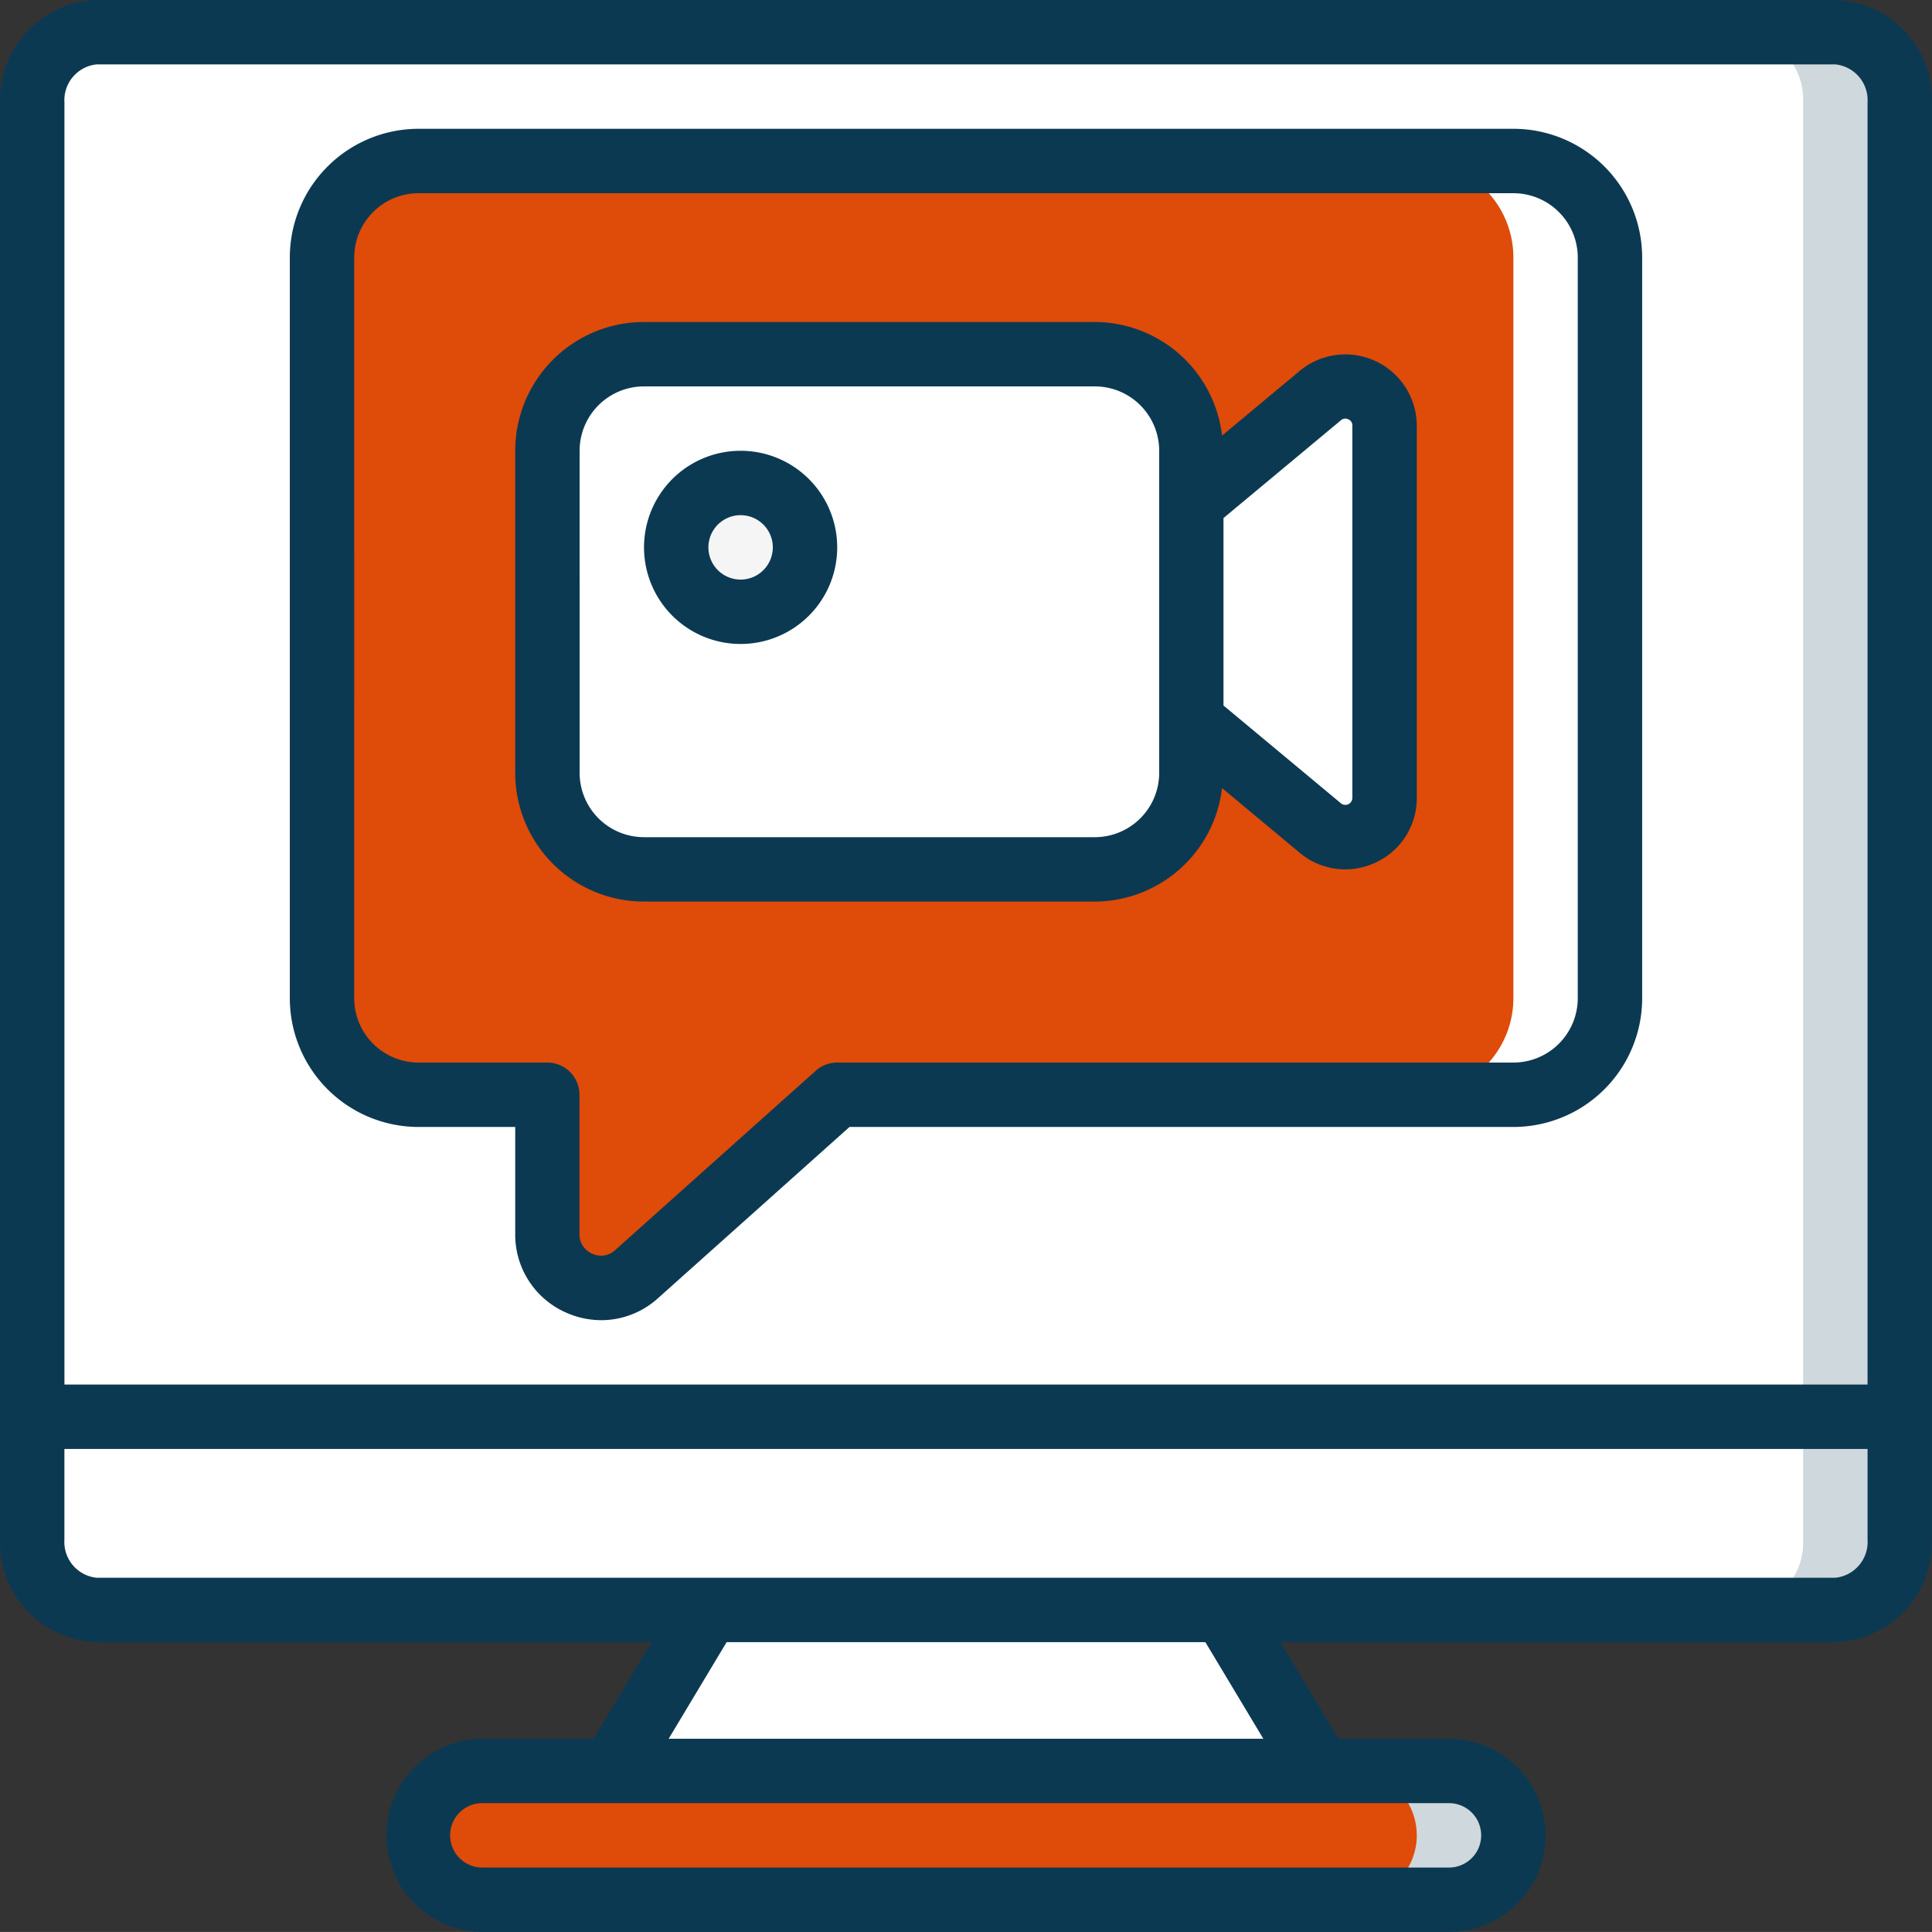 <svg xmlns="http://www.w3.org/2000/svg" width="130.005" height="130" viewBox="0 0 130.005 130">
  <rect x="0" y="0" width="130.005" height="130" fill="#333333" stroke="none"/>
  <g id="Page-1" transform="translate(0.001)">
    <g id="_080---Video-Call-Software" data-name="080---Video-Call-Software" transform="translate(-0.001 0)">
      <path id="Path" d="M127.669,5.723V94.167H2V5.723A4.55,4.55,0,0,1,6.335,1h117a4.55,4.55,0,0,1,4.333,4.723Z" transform="translate(0.167 1.167)" fill="#fff" fill-rule="evenodd"/>
      <path id="Path-2" data-name="Path" d="M61.5,1H55a4.55,4.55,0,0,1,4.333,4.723V94.167h6.5V5.723A4.55,4.55,0,0,0,61.5,1Z" transform="translate(62.002 1.167)" fill="#cfd8dc" fill-rule="evenodd"/>
      <path id="Path-3" data-name="Path" d="M127.669,44v8.277A4.55,4.55,0,0,1,123.335,57h-117A4.55,4.55,0,0,1,2,52.277V44Z" transform="translate(0.167 51.333)" fill="#fff" fill-rule="evenodd"/>
      <path id="Path-4" data-name="Path" d="M59.333,44v8.277A4.55,4.55,0,0,1,55,57h6.5a4.55,4.55,0,0,0,4.333-4.723V44Z" transform="translate(62.002 51.333)" fill="#cfd8dc" fill-rule="evenodd"/>
      <path id="Path-5" data-name="Path" d="M67.667,60.833,61.167,50H26.5L20,60.833Z" transform="translate(21.169 58.333)" fill="#fff" fill-rule="evenodd"/>
      <rect id="Rectangle" width="73.667" height="8.667" rx="2" transform="translate(28.169 119.167)" fill="#df4b09"/>
      <path id="Path-6" data-name="Path" d="M49.5,55H43a4.333,4.333,0,0,1,0,8.667h6.5A4.333,4.333,0,0,0,49.5,55Z" transform="translate(48.002 64.167)" fill="#cfd8dc" fill-rule="evenodd"/>
      <path id="Path-7" data-name="Path" d="M97.667,11.5V61.333a6.5,6.5,0,0,1-6.5,6.5h-45.5L32.168,79.9a3.6,3.6,0,0,1-6-2.708v-9.36H17.5a6.5,6.5,0,0,1-6.5-6.5V11.5A6.5,6.5,0,0,1,17.5,5H91.167a6.5,6.5,0,0,1,6.5,6.5Z" transform="translate(10.669 5.833)" fill="#df4b09" fill-rule="evenodd"/>
      <path id="Path-8" data-name="Path" d="M51.5,5H45a6.5,6.5,0,0,1,6.5,6.5V61.333a6.5,6.5,0,0,1-6.5,6.5h6.5a6.5,6.5,0,0,0,6.5-6.5V11.5A6.5,6.5,0,0,0,51.5,5Z" transform="translate(50.336 5.833)" fill="#fff" fill-rule="evenodd"/>
      <rect id="Rectangle-2" data-name="Rectangle" width="43.333" height="34.667" rx="3" transform="translate(36.836 23.833)" fill="#fff"/>
      <path id="Path-9" data-name="Path" d="M38,19.844l8.667-7.226A2.637,2.637,0,0,1,51,14.644V39.69a2.637,2.637,0,0,1-4.333,2.026L38,34.49Z" transform="translate(42.169 14)" fill="#fff" fill-rule="evenodd"/>
      <circle id="Oval" cx="4.333" cy="4.333" r="4.333" transform="translate(45.502 32.5)" fill="#f5f5f5"/>
      <g id="Group_803" data-name="Group 803">
        <path id="Shape" d="M124.5,0H7.5A6.717,6.717,0,0,0,1,6.894v96.711A6.717,6.717,0,0,0,7.5,110.5h37.34l-3.9,6.5H33.5a6.5,6.5,0,1,0,0,13h65a6.5,6.5,0,1,0,0-13h-7.44l-3.9-6.5H124.5a6.717,6.717,0,0,0,6.5-6.894V6.894A6.717,6.717,0,0,0,124.5,0ZM7.5,4.333h117a2.42,2.42,0,0,1,2.167,2.561V93.167H5.335V6.894A2.42,2.42,0,0,1,7.5,4.333ZM100.668,123.5a2.167,2.167,0,0,1-2.167,2.167h-65a2.167,2.167,0,1,1,0-4.333h65A2.167,2.167,0,0,1,100.668,123.5ZM86.008,117H45.994l3.9-6.5H82.108ZM124.5,106.167H7.5a2.42,2.42,0,0,1-2.167-2.561V97.5H126.668v6.106A2.42,2.42,0,0,1,124.5,106.167Z" transform="translate(-0.999 0)" fill="#0c3952"/>
        <path id="Shape-2" data-name="Shape" d="M18.667,71.167h6.5V78.36a5.727,5.727,0,0,0,3.425,5.3,5.85,5.85,0,0,0,2.366.509,5.7,5.7,0,0,0,3.822-1.484L47.661,71.167H92.333A8.667,8.667,0,0,0,101,62.5V12.667A8.667,8.667,0,0,0,92.333,4H18.667A8.667,8.667,0,0,0,10,12.667V62.5A8.667,8.667,0,0,0,18.667,71.167Zm-4.333-58.5a4.333,4.333,0,0,1,4.333-4.333H92.333a4.333,4.333,0,0,1,4.333,4.333V62.5a4.333,4.333,0,0,1-4.333,4.333h-45.5a2.167,2.167,0,0,0-1.445.553l-13.5,12.07a1.38,1.38,0,0,1-1.53.243,1.415,1.415,0,0,1-.867-1.339V69a2.167,2.167,0,0,0-2.167-2.167H18.667A4.333,4.333,0,0,1,14.333,62.5Z" transform="translate(9.502 4.667)" fill="#0c3952"/>
        <path id="Shape-3" data-name="Shape" d="M25.667,49H56a8.649,8.649,0,0,0,8.563-7.637l5.224,4.353a4.767,4.767,0,0,0,3.061,1.118,4.832,4.832,0,0,0,2.054-.461,4.767,4.767,0,0,0,2.765-4.349V16.977a4.806,4.806,0,0,0-7.882-3.683l-5.222,4.351A8.647,8.647,0,0,0,56,10H25.667A8.667,8.667,0,0,0,17,18.667V40.333A8.667,8.667,0,0,0,25.667,49ZM72.56,16.615a.444.444,0,0,1,.5-.065.433.433,0,0,1,.271.433v25.04a.47.47,0,0,1-.771.362l-7.9-6.578V23.193ZM21.333,18.667a4.333,4.333,0,0,1,4.333-4.333H56a4.333,4.333,0,0,1,4.333,4.333V40.333A4.333,4.333,0,0,1,56,44.667H25.667a4.333,4.333,0,0,1-4.333-4.333Z" transform="translate(17.669 11.667)" fill="#0c3952"/>
        <path id="Shape-4" data-name="Shape" d="M27.5,27A6.5,6.5,0,1,0,21,20.5,6.5,6.5,0,0,0,27.5,27Zm0-8.667A2.167,2.167,0,1,1,25.333,20.5,2.167,2.167,0,0,1,27.5,18.333Z" transform="translate(22.336 16.333)" fill="#0c3952"/>
      </g>
    </g>
  </g>
</svg>
